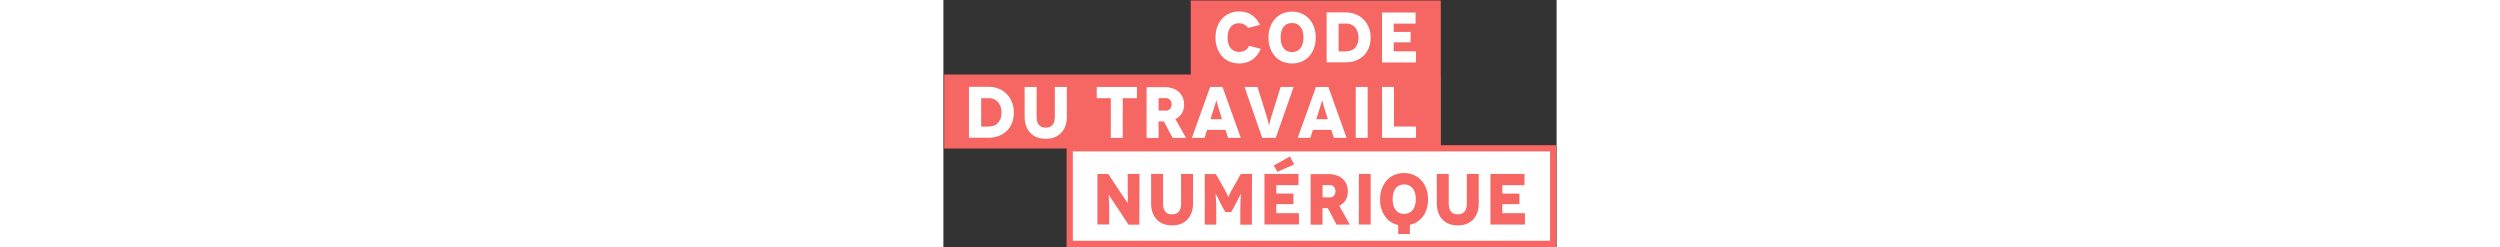 <svg
  xmlns="http://www.w3.org/2000/svg"
  fill="none"
  viewBox="0 0 657 265"
  aria-label="Code du travail numérique"
  height="65"
>
  <rect x="0" y="0" width="657" height="265" fill="#333333" stroke="none"/>
  <path fill="#fff" d="M135 160h520v100H135z"></path>
  <path
    fill="#f66663"
    d="M533.026 159.16H.822V79.824h532.204v79.336zm-.107-79.336H264.98V.488h267.939v79.336zM210.09 186.329l-.155 54.359h-11.616l-10.685-16.339c-.155-.259-1.316-1.936-3.484-5.034-.568-.826-1.677-2.503-3.329-5.033a99.201 99.201 0 0 0-2.556-3.793l-1.007-1.551h-.155l.078 1.396c.052.362.09 1.007.116 1.936.026.928.038 1.624.038 2.09.104 1.754.182 3.846.232 6.271.052 1.602.079 4.259.079 7.976v11.924h-12.623v-54.124h11.616l11.304 17.113 2.788 4.181c.104.154 1.162 1.704 3.175 4.645.259.414.672 1.046 1.239 1.898a44.728 44.728 0 0 0 1.317 1.897l1.084 1.548h.077v-5.652c0-2.477-.026-4.491-.077-6.04-.052-1.548-.077-3.975-.077-7.279v-12.389h12.621zm57.38 0v31.36c0 3.821-.543 7.201-1.627 10.144-1.084 2.995-2.581 5.473-4.491 7.435-1.961 2.012-4.31 3.561-7.046 4.645-2.839 1.032-5.936 1.548-9.292 1.548-3.355 0-6.452-.516-9.292-1.548-2.736-1.084-5.086-2.633-7.047-4.645-1.909-1.962-3.407-4.44-4.491-7.435-1.084-2.943-1.626-6.323-1.626-10.144v-31.36h12.777v31.283c0 4.13.825 7.176 2.477 9.137 1.6 1.911 4.002 2.865 7.202 2.865 3.201 0 5.601-.954 7.201-2.865 1.652-1.961 2.477-5.007 2.477-9.137v-31.283h12.778zm63.186 0-.155 54.359h-12.389v-14.326c0-5.627.128-10.196.387-13.706.052-1.031.104-1.91.154-2.632.052-.723.078-1.264.078-1.626v-.542h-.078l-.618 1.082c-.516.93-.956 1.757-1.318 2.48l-1.393 2.787-1.007 2.013-5.885 10.996h-6.427l-5.885-10.996a27.177 27.177 0 0 0-.929-2.013l-1.394-2.787a65.57 65.57 0 0 0-1.316-2.48l-.62-1.082h-.154c-.052 0-.052.388 0 1.161s.129 1.963.232 3.561c.258 3.511.388 8.08.388 13.707v14.324h-12.312v-54.124h11.924l9.292 16.415c1.652 2.994 2.736 5.137 3.253 6.428.464 1.238.723 1.858.773 1.858h.078l.154-.467c.052-.102.259-.591.62-1.469.414-.929.827-1.808 1.239-2.633a47.654 47.654 0 0 1 2.091-3.872l9.292-16.416h11.925zm27.181-2.246-3.872-6.736 17.268-9.756 4.569 8.593-17.965 7.899zm23.074 44.369v12.08h-36.934v-54.204h36.47v12.004h-23.772v9.059h18.352v11.305h-18.352v9.756h24.236zm25.323-17.035 7.744.155c1.032 0 1.961-.207 2.787-.619a5.35 5.35 0 0 0 1.858-1.549c.516-.671.878-1.368 1.084-2.091.259-.877.387-1.678.387-2.401 0-.723-.128-1.523-.387-2.4-.206-.723-.568-1.42-1.084-2.091a5.33 5.33 0 0 0-1.858-1.549c-.826-.412-1.755-.619-2.787-.619h-7.744v13.164zm14.945 29.192-9.292-17.577h-5.73v17.655h-12.699v-54.126h19.203c3.046 0 5.885.439 8.518 1.316 2.53.827 4.698 2.066 6.504 3.718a17.238 17.238 0 0 1 4.182 5.808c.98 2.166 1.47 4.696 1.47 7.588 0 3.665-.8 6.788-2.4 9.369-1.6 2.632-3.872 4.672-6.813 6.117l11.304 20.132h-14.247zm23.928-54.28h12.699v54.203h-12.699v-54.203zm57.689 38.639c2.22-2.736 3.329-6.608 3.329-11.614 0-5.059-1.109-8.931-3.329-11.616-2.272-2.735-5.318-4.103-9.138-4.103-3.872 0-6.892 1.368-9.06 4.103-2.168 2.736-3.252 6.608-3.252 11.616 0 4.956 1.084 8.828 3.252 11.614 2.168 2.787 5.188 4.182 9.06 4.182 3.82 0 6.866-1.395 9.138-4.182zm-15.487 15.796-.077.311c-2.736-.568-5.37-1.679-7.899-3.329-2.323-1.498-4.361-3.486-6.117-5.963-1.704-2.427-3.02-5.137-3.95-8.132-.928-2.993-1.393-6.323-1.393-9.988 0-4.336.645-8.208 1.936-11.615 1.291-3.458 3.072-6.426 5.343-8.905a21.995 21.995 0 0 1 8.13-5.729 26.519 26.519 0 0 1 10.222-2.014c3.665 0 7.072.671 10.221 2.014 3.149 1.342 5.859 3.226 8.131 5.652 2.27 2.426 4.077 5.394 5.42 8.904 1.29 3.408 1.936 7.28 1.936 11.616 0 3.613-.466 6.969-1.395 10.065-.929 3.097-2.245 5.808-3.948 8.132a24.624 24.624 0 0 1-6.195 5.807 24.106 24.106 0 0 1-7.898 3.252v9.834h-12.467v-9.912zm86.262-54.435v31.36c0 3.821-.542 7.201-1.626 10.144-1.084 2.995-2.582 5.473-4.491 7.435-1.961 2.012-4.311 3.561-7.047 4.645-2.838 1.032-5.936 1.548-9.292 1.548-3.354 0-6.452-.516-9.292-1.548-2.736-1.084-5.085-2.633-7.046-4.645-1.91-1.962-3.407-4.44-4.491-7.435-1.084-2.943-1.627-6.323-1.627-10.144v-31.36h12.778v31.283c0 4.13.825 7.176 2.477 9.137 1.6 1.911 4.001 2.865 7.201 2.865 3.202 0 5.602-.954 7.202-2.865 1.652-1.961 2.478-5.007 2.478-9.137v-31.283h12.776zm49.481 42.124v12.078h-36.936v-54.202h36.471v12.002h-23.772v9.06h18.352v11.304h-18.352v9.758h24.237z"
  ></path>
  <path
    fill="#fff"
    d="m49.125 135.641-.312-.156c1.924 0 3.718-.312 5.38-.936 1.664-.623 3.068-1.559 4.212-2.807 1.144-1.248 2.079-2.806 2.807-4.678.676-1.82 1.013-3.952 1.013-6.395 0-2.548-.337-4.731-1.013-6.551-.728-1.924-1.663-3.534-2.807-4.834-1.144-1.299-2.548-2.314-4.212-3.042-1.558-.676-3.326-1.013-5.301-1.013h-8.423v30.412h8.656zm-1.092-42.653h-.077c4.054 0 7.72.649 10.994 1.948 3.38 1.3 6.264 3.172 8.656 5.614 2.495 2.496 4.42 5.407 5.77 8.734 1.404 3.432 2.106 7.2 2.106 11.306 0 4.056-.675 7.799-2.028 11.23-1.3 3.326-3.17 6.161-5.614 8.5-2.443 2.338-5.328 4.132-8.656 5.38-3.327 1.248-6.992 1.87-10.995 1.87H27.37V92.988h20.664zm84.219.155v31.581c0 3.847-.546 7.252-1.637 10.216-1.092 3.015-2.6 5.509-4.523 7.484-1.976 2.028-4.341 3.588-7.096 4.68-2.86 1.039-5.978 1.559-9.357 1.559-3.38 0-6.499-.52-9.359-1.559-2.754-1.092-5.12-2.652-7.096-4.68-1.922-1.975-3.43-4.469-4.522-7.484-1.09-2.964-1.638-6.369-1.638-10.216V93.143h12.867v31.502c0 4.16.832 7.226 2.496 9.202 1.611 1.924 4.028 2.885 7.252 2.885 3.223 0 5.64-.961 7.252-2.885 1.663-1.976 2.495-5.042 2.495-9.202V93.143h12.866zm75.096 0v12.086h-15.206v42.499h-12.789v-42.499h-15.049V93.143h43.044zm23.237 25.264 7.799.156c1.039 0 1.975-.208 2.807-.622a5.36 5.36 0 0 0 1.87-1.562c.52-.674.884-1.377 1.092-2.104.26-.884.391-1.69.391-2.418 0-.727-.131-1.534-.391-2.418-.208-.726-.572-1.429-1.092-2.105a5.34 5.34 0 0 0-1.87-1.559c-.832-.416-1.768-.624-2.807-.624h-7.799v13.256zm15.051 29.398-9.359-17.7h-5.769v17.78h-12.789V93.377h19.338c3.068 0 5.927.441 8.579 1.325 2.547.832 4.729 2.079 6.549 3.743a17.345 17.345 0 0 1 4.211 5.849c.988 2.183 1.483 4.731 1.483 7.641 0 3.692-.807 6.836-2.419 9.435-1.611 2.652-3.899 4.705-6.861 6.16l11.384 20.275h-14.347zm52.871-20.118-3.743-11.853c-.416-1.351-.703-2.364-.859-3.042a49.832 49.832 0 0 0-.701-2.65 31.897 31.897 0 0 0-.273-.975 53.278 53.278 0 0 0-.272-.897l-.235-.702h-.077l-.156.702c-.054.156-.144.456-.274.897-.13.441-.221.767-.273.975-.052.208-.168.61-.351 1.208-.181.597-.325 1.08-.429 1.442l-.935 3.042-3.821 11.853h12.399zm3.742 11.463h-19.728l-2.729 8.577h-13.569l19.573-54.584h13.256l19.573 54.584h-13.646l-2.73-8.577zm72.99-46.007-19.105 54.585h-14.582l-18.87-54.585h13.88l9.357 30.1a108.513 108.513 0 0 1 2.183 7.876c.468 2.026.728 3.04.78 3.04h.078c.052 0 .312-1.014.78-3.04.571-2.444 1.3-5.07 2.183-7.876l9.357-30.1h13.959zm36.651 34.544-3.742-11.853c-.416-1.351-.703-2.364-.859-3.042a49.832 49.832 0 0 0-.701-2.65 32.648 32.648 0 0 0-.274-.975 38.93 38.93 0 0 0-.272-.897l-.234-.702h-.078l-.156.702a26.94 26.94 0 0 0-.273.897c-.131.441-.221.767-.273.975-.052.208-.168.61-.351 1.208-.181.597-.325 1.08-.429 1.442l-.935 3.042-3.821 11.853h12.398zm3.743 11.463h-19.728l-2.729 8.577h-13.57l19.574-54.584h13.256l19.573 54.584h-13.647l-2.729-8.577zm26.124-46.008h12.788v54.586h-12.788V93.142zm64.644 42.42v12.166h-36.416V93.142h12.788v42.42h23.628zM326.66 29.883l-.076.23c-1.121-1.731-2.572-3.03-4.353-3.897-1.833-.865-3.667-1.297-5.5-1.297-3.869 0-6.873 1.375-9.011 4.124-2.138 2.75-3.208 6.517-3.208 11.304 0 4.888 1.146 8.655 3.438 11.303 2.29 2.648 5.269 3.972 8.934 3.972 2.291 0 4.404-.535 6.339-1.604 1.884-1.07 3.336-2.726 4.353-4.964l12.374 3.282c-1.884 4.838-4.863 8.682-8.936 11.534-3.922 2.749-8.656 4.124-14.206 4.124-3.462 0-6.822-.638-10.081-1.91a21.717 21.717 0 0 1-8.019-5.652c-2.241-2.444-3.997-5.372-5.27-8.782-1.274-3.36-1.91-7.179-1.91-11.456 0-4.278.636-8.096 1.91-11.456 1.273-3.411 3.029-6.339 5.27-8.783a21.717 21.717 0 0 1 8.019-5.652 26.167 26.167 0 0 1 10.081-1.985c5.194 0 9.674 1.248 13.442 3.742 3.818 2.546 6.797 6.059 8.936 10.539l-12.526 3.284zm37.883 21.767c2.139 2.75 5.118 4.124 8.936 4.124 3.819 0 6.823-1.374 9.012-4.124 2.19-2.698 3.284-6.517 3.284-11.456 0-4.99-1.094-8.81-3.284-11.456-2.24-2.698-5.245-4.048-9.012-4.048-3.818 0-6.797 1.35-8.936 4.048-2.138 2.647-3.208 6.465-3.208 11.456 0 4.888 1.07 8.707 3.208 11.456zm-16.268-11.303c0-4.277.638-8.096 1.91-11.457 1.273-3.41 3.029-6.338 5.27-8.782a21.717 21.717 0 0 1 8.019-5.652 26.192 26.192 0 0 1 10.081-1.986c3.615 0 6.976.663 10.082 1.986 3.105 1.324 5.778 3.182 8.018 5.576 2.24 2.393 4.023 5.32 5.347 8.782 1.273 3.361 1.909 7.179 1.909 11.456 0 4.277-.636 8.096-1.909 11.456-1.324 3.462-3.107 6.39-5.347 8.783s-4.913 4.252-8.018 5.576c-3.158 1.272-6.518 1.91-10.082 1.91-3.462 0-6.822-.638-10.081-1.91a21.717 21.717 0 0 1-8.019-5.652c-2.241-2.444-3.997-5.372-5.27-8.783-1.272-3.36-1.91-7.178-1.91-11.456v.153zm83.631 14.74-.306-.152c1.884 0 3.64-.307 5.27-.918 1.629-.61 3.004-1.528 4.124-2.749 1.12-1.221 2.037-2.75 2.749-4.583.663-1.782.993-3.869.993-6.262 0-2.495-.33-4.634-.993-6.416-.712-1.883-1.629-3.462-2.749-4.735-1.12-1.272-2.495-2.265-4.124-2.979-1.527-.661-3.259-.992-5.194-.992h-8.248v29.786h8.478zm-1.07-41.776h-.076c3.971 0 7.56.636 10.768 1.909 3.31 1.272 6.136 3.105 8.478 5.499 2.444 2.444 4.328 5.294 5.652 8.553 1.374 3.361 2.062 7.052 2.062 11.075 0 3.972-.662 7.637-1.986 10.997-1.272 3.259-3.106 6.033-5.499 8.325-2.393 2.291-5.219 4.048-8.477 5.27-3.259 1.221-6.848 1.833-10.768 1.833h-20.392V13.311h20.238zm75.536 41.699v11.914h-36.431V13.462h35.972v11.84h-23.446v8.935h18.101v11.15h-18.101v9.623h23.905z"
  ></path>
  <path
    fill="#f66663"
    d="M138.666 257.954h511.333v-95.732H138.666v95.732zm518 6.667H131.999V155.556h524.667v109.065z"
  ></path>
</svg>
